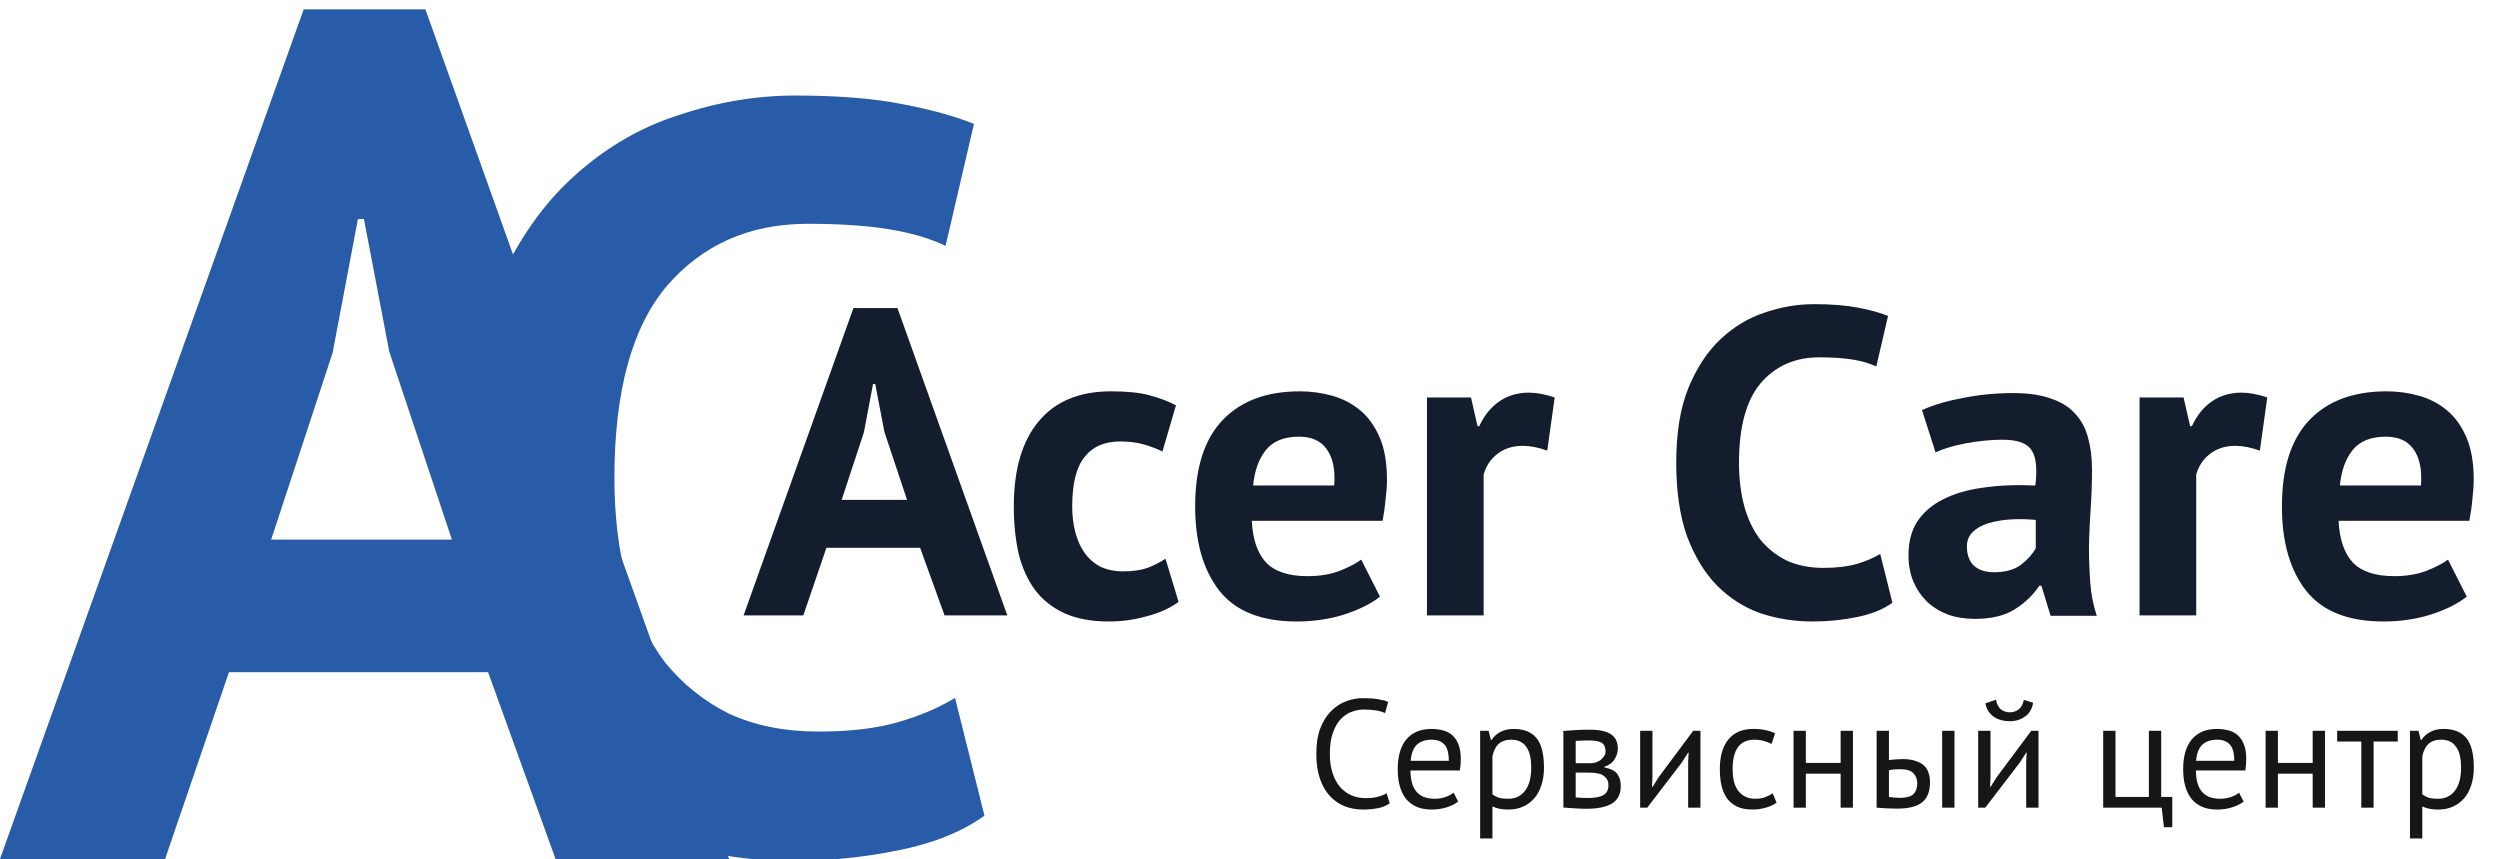 <?xml version="1.0" encoding="UTF-8"?> <svg xmlns="http://www.w3.org/2000/svg" width="195" height="67" viewBox="0 0 195 67" fill="none"> <g clip-path="url(#clip0_198_38)"> <path d="M38.07 52.43H17.86L12.878 67H0L23.688 0.73H33.182L56.87 67H43.334L38.07 52.43ZM21.15 42.09H35.25L30.362 27.426L28.388 17.086H27.918L25.944 27.52L21.15 42.09Z" fill="#285BA8"></path> <path d="M76.788 63.622C75.039 64.879 72.797 65.781 70.064 66.328C67.385 66.875 64.625 67.148 61.782 67.148C58.338 67.148 55.058 66.629 51.942 65.59C48.881 64.497 46.175 62.775 43.824 60.424C41.473 58.019 39.587 54.93 38.166 51.158C36.799 47.331 36.116 42.712 36.116 37.3C36.116 31.669 36.881 26.968 38.412 23.196C39.997 19.369 42.02 16.308 44.48 14.012C46.995 11.661 49.783 9.994 52.844 9.01C55.905 7.971 58.967 7.452 62.028 7.452C65.308 7.452 68.069 7.671 70.31 8.108C72.606 8.545 74.492 9.065 75.968 9.666L73.754 19.178C72.497 18.577 70.993 18.139 69.244 17.866C67.549 17.593 65.472 17.456 63.012 17.456C58.475 17.456 54.812 19.069 52.024 22.294C49.291 25.519 47.924 30.521 47.924 37.3C47.924 40.252 48.252 42.958 48.908 45.418C49.564 47.823 50.548 49.901 51.86 51.65C53.227 53.345 54.894 54.684 56.862 55.668C58.885 56.597 61.208 57.062 63.832 57.062C66.292 57.062 68.369 56.816 70.064 56.324C71.759 55.832 73.235 55.203 74.492 54.438L76.788 63.622Z" fill="#285BA8"></path> <path d="M71.77 42.73H64.46L62.658 48H58L66.568 24.03H70.002L78.57 48H73.674L71.77 42.73ZM65.65 38.99H70.75L68.982 33.686L68.268 29.946H68.098L67.384 33.72L65.65 38.99ZM91.929 46.946C91.249 47.445 90.422 47.819 89.447 48.068C88.495 48.34 87.509 48.476 86.489 48.476C85.129 48.476 83.973 48.261 83.021 47.83C82.092 47.399 81.332 46.799 80.743 46.028C80.154 45.235 79.723 44.283 79.451 43.172C79.202 42.061 79.077 40.837 79.077 39.5C79.077 36.621 79.723 34.411 81.015 32.87C82.307 31.306 84.188 30.524 86.659 30.524C87.906 30.524 88.903 30.626 89.651 30.83C90.422 31.034 91.113 31.295 91.725 31.612L90.671 35.216C90.15 34.967 89.628 34.774 89.107 34.638C88.608 34.502 88.03 34.434 87.373 34.434C86.149 34.434 85.22 34.842 84.585 35.658C83.95 36.451 83.633 37.732 83.633 39.5C83.633 40.225 83.712 40.894 83.871 41.506C84.03 42.118 84.268 42.651 84.585 43.104C84.902 43.557 85.31 43.92 85.809 44.192C86.33 44.441 86.931 44.566 87.611 44.566C88.359 44.566 88.994 44.475 89.515 44.294C90.036 44.09 90.501 43.852 90.909 43.58L91.929 46.946ZM107.638 46.538C106.958 47.082 106.028 47.547 104.85 47.932C103.694 48.295 102.458 48.476 101.144 48.476C98.401 48.476 96.395 47.683 95.126 46.096C93.856 44.487 93.222 42.288 93.222 39.5C93.222 36.508 93.936 34.264 95.364 32.768C96.792 31.272 98.798 30.524 101.382 30.524C102.243 30.524 103.082 30.637 103.898 30.864C104.714 31.091 105.439 31.465 106.074 31.986C106.708 32.507 107.218 33.21 107.604 34.094C107.989 34.978 108.182 36.077 108.182 37.392C108.182 37.868 108.148 38.378 108.08 38.922C108.034 39.466 107.955 40.033 107.842 40.622H97.642C97.71 42.05 98.072 43.127 98.73 43.852C99.41 44.577 100.498 44.94 101.994 44.94C102.923 44.94 103.75 44.804 104.476 44.532C105.224 44.237 105.79 43.943 106.176 43.648L107.638 46.538ZM101.314 34.06C100.158 34.06 99.296 34.411 98.73 35.114C98.186 35.794 97.857 36.712 97.744 37.868H104.068C104.158 36.644 103.966 35.703 103.49 35.046C103.036 34.389 102.311 34.06 101.314 34.06ZM120.687 35.148C119.985 34.899 119.35 34.774 118.783 34.774C117.99 34.774 117.321 34.989 116.777 35.42C116.256 35.828 115.905 36.361 115.723 37.018V48H111.303V31H114.737L115.247 33.244H115.383C115.769 32.405 116.29 31.759 116.947 31.306C117.605 30.853 118.375 30.626 119.259 30.626C119.849 30.626 120.517 30.751 121.265 31L120.687 35.148ZM147.609 47.014C146.884 47.535 145.954 47.909 144.821 48.136C143.71 48.363 142.566 48.476 141.387 48.476C139.959 48.476 138.599 48.261 137.307 47.83C136.038 47.377 134.916 46.663 133.941 45.688C132.966 44.691 132.184 43.41 131.595 41.846C131.028 40.259 130.745 38.344 130.745 36.1C130.745 33.765 131.062 31.816 131.697 30.252C132.354 28.665 133.193 27.396 134.213 26.444C135.256 25.469 136.412 24.778 137.681 24.37C138.95 23.939 140.22 23.724 141.489 23.724C142.849 23.724 143.994 23.815 144.923 23.996C145.875 24.177 146.657 24.393 147.269 24.642L146.351 28.586C145.83 28.337 145.206 28.155 144.481 28.042C143.778 27.929 142.917 27.872 141.897 27.872C140.016 27.872 138.497 28.541 137.341 29.878C136.208 31.215 135.641 33.289 135.641 36.1C135.641 37.324 135.777 38.446 136.049 39.466C136.321 40.463 136.729 41.325 137.273 42.05C137.84 42.753 138.531 43.308 139.347 43.716C140.186 44.101 141.149 44.294 142.237 44.294C143.257 44.294 144.118 44.192 144.821 43.988C145.524 43.784 146.136 43.523 146.657 43.206L147.609 47.014ZM149.916 31.986C150.823 31.578 151.899 31.261 153.146 31.034C154.393 30.785 155.696 30.66 157.056 30.66C158.235 30.66 159.221 30.807 160.014 31.102C160.807 31.374 161.431 31.771 161.884 32.292C162.36 32.813 162.689 33.437 162.87 34.162C163.074 34.887 163.176 35.703 163.176 36.61C163.176 37.607 163.142 38.616 163.074 39.636C163.006 40.633 162.961 41.619 162.938 42.594C162.938 43.569 162.972 44.521 163.04 45.45C163.108 46.357 163.278 47.218 163.55 48.034H159.946L159.232 45.688H159.062C158.609 46.391 157.974 47.003 157.158 47.524C156.365 48.023 155.333 48.272 154.064 48.272C153.271 48.272 152.557 48.159 151.922 47.932C151.287 47.683 150.743 47.343 150.29 46.912C149.837 46.459 149.485 45.937 149.236 45.348C148.987 44.736 148.862 44.056 148.862 43.308C148.862 42.265 149.089 41.393 149.542 40.69C150.018 39.965 150.687 39.387 151.548 38.956C152.432 38.503 153.475 38.197 154.676 38.038C155.9 37.857 157.26 37.8 158.756 37.868C158.915 36.599 158.824 35.692 158.484 35.148C158.144 34.581 157.385 34.298 156.206 34.298C155.322 34.298 154.381 34.389 153.384 34.57C152.409 34.751 151.605 34.989 150.97 35.284L149.916 31.986ZM155.526 44.634C156.41 44.634 157.113 44.441 157.634 44.056C158.155 43.648 158.541 43.217 158.79 42.764V40.554C158.087 40.486 157.407 40.475 156.75 40.52C156.115 40.565 155.549 40.667 155.05 40.826C154.551 40.985 154.155 41.211 153.86 41.506C153.565 41.801 153.418 42.175 153.418 42.628C153.418 43.263 153.599 43.761 153.962 44.124C154.347 44.464 154.869 44.634 155.526 44.634ZM176.269 35.148C175.567 34.899 174.932 34.774 174.365 34.774C173.572 34.774 172.903 34.989 172.359 35.42C171.838 35.828 171.487 36.361 171.305 37.018V48H166.885V31H170.319L170.829 33.244H170.965C171.351 32.405 171.872 31.759 172.529 31.306C173.187 30.853 173.957 30.626 174.841 30.626C175.431 30.626 176.099 30.751 176.847 31L176.269 35.148ZM192.405 46.538C191.725 47.082 190.796 47.547 189.617 47.932C188.461 48.295 187.226 48.476 185.911 48.476C183.169 48.476 181.163 47.683 179.893 46.096C178.624 44.487 177.989 42.288 177.989 39.5C177.989 36.508 178.703 34.264 180.131 32.768C181.559 31.272 183.565 30.524 186.149 30.524C187.011 30.524 187.849 30.637 188.665 30.864C189.481 31.091 190.207 31.465 190.841 31.986C191.476 32.507 191.986 33.21 192.371 34.094C192.757 34.978 192.949 36.077 192.949 37.392C192.949 37.868 192.915 38.378 192.847 38.922C192.802 39.466 192.723 40.033 192.609 40.622H182.409C182.477 42.05 182.84 43.127 183.497 43.852C184.177 44.577 185.265 44.94 186.761 44.94C187.691 44.94 188.518 44.804 189.243 44.532C189.991 44.237 190.558 43.943 190.943 43.648L192.405 46.538ZM186.081 34.06C184.925 34.06 184.064 34.411 183.497 35.114C182.953 35.794 182.625 36.712 182.511 37.868H188.835C188.926 36.644 188.733 35.703 188.257 35.046C187.804 34.389 187.079 34.06 186.081 34.06Z" fill="#131D2D"></path> <path d="M108.396 62.652C108.156 62.836 107.852 62.964 107.484 63.036C107.116 63.108 106.724 63.144 106.308 63.144C105.804 63.144 105.332 63.06 104.892 62.892C104.452 62.716 104.068 62.452 103.74 62.1C103.412 61.748 103.152 61.3 102.96 60.756C102.768 60.204 102.672 59.552 102.672 58.8C102.672 58.016 102.776 57.352 102.984 56.808C103.2 56.256 103.48 55.808 103.824 55.464C104.176 55.112 104.568 54.856 105 54.696C105.432 54.536 105.872 54.456 106.32 54.456C106.8 54.456 107.192 54.484 107.496 54.54C107.8 54.588 108.06 54.656 108.276 54.744L108.036 55.62C107.652 55.436 107.104 55.344 106.392 55.344C106.064 55.344 105.74 55.404 105.42 55.524C105.1 55.644 104.812 55.84 104.556 56.112C104.308 56.384 104.108 56.74 103.956 57.18C103.804 57.62 103.728 58.16 103.728 58.8C103.728 59.376 103.8 59.88 103.944 60.312C104.088 60.744 104.284 61.104 104.532 61.392C104.788 61.68 105.084 61.896 105.42 62.04C105.764 62.184 106.136 62.256 106.536 62.256C106.896 62.256 107.208 62.22 107.472 62.148C107.744 62.076 107.972 61.984 108.156 61.872L108.396 62.652ZM113.738 62.52C113.498 62.712 113.194 62.864 112.826 62.976C112.466 63.088 112.082 63.144 111.674 63.144C111.218 63.144 110.822 63.072 110.486 62.928C110.15 62.776 109.874 62.564 109.658 62.292C109.442 62.012 109.282 61.68 109.178 61.296C109.074 60.912 109.022 60.48 109.022 60C109.022 58.976 109.25 58.196 109.706 57.66C110.162 57.124 110.814 56.856 111.662 56.856C111.934 56.856 112.206 56.888 112.478 56.952C112.75 57.008 112.994 57.12 113.21 57.288C113.426 57.456 113.602 57.696 113.738 58.008C113.874 58.312 113.942 58.716 113.942 59.22C113.942 59.484 113.918 59.776 113.87 60.096H110.018C110.018 60.448 110.054 60.76 110.126 61.032C110.198 61.304 110.31 61.536 110.462 61.728C110.614 61.912 110.81 62.056 111.05 62.16C111.298 62.256 111.598 62.304 111.95 62.304C112.222 62.304 112.494 62.256 112.766 62.16C113.038 62.064 113.242 61.952 113.378 61.824L113.738 62.52ZM111.674 57.696C111.202 57.696 110.822 57.82 110.534 58.068C110.254 58.316 110.086 58.74 110.03 59.34H113.006C113.006 58.732 112.89 58.308 112.658 58.068C112.426 57.82 112.098 57.696 111.674 57.696ZM115.451 57H116.111L116.291 57.72H116.339C116.523 57.44 116.759 57.228 117.047 57.084C117.343 56.932 117.679 56.856 118.055 56.856C118.855 56.856 119.451 57.092 119.843 57.564C120.235 58.036 120.431 58.808 120.431 59.88C120.431 60.384 120.363 60.84 120.227 61.248C120.099 61.648 119.915 61.988 119.675 62.268C119.435 62.548 119.143 62.764 118.799 62.916C118.463 63.068 118.087 63.144 117.671 63.144C117.375 63.144 117.139 63.124 116.963 63.084C116.795 63.052 116.611 62.992 116.411 62.904V65.4H115.451V57ZM117.875 57.696C117.467 57.696 117.143 57.804 116.903 58.02C116.671 58.228 116.507 58.548 116.411 58.98V61.956C116.555 62.068 116.719 62.156 116.903 62.22C117.087 62.276 117.331 62.304 117.635 62.304C118.187 62.304 118.623 62.1 118.943 61.692C119.271 61.276 119.435 60.668 119.435 59.868C119.435 59.54 119.407 59.244 119.351 58.98C119.295 58.708 119.203 58.48 119.075 58.296C118.955 58.104 118.795 57.956 118.595 57.852C118.403 57.748 118.163 57.696 117.875 57.696ZM121.944 57.012C122.224 56.996 122.516 56.976 122.82 56.952C123.132 56.928 123.516 56.916 123.972 56.916C124.764 56.916 125.332 57.04 125.676 57.288C126.02 57.528 126.192 57.896 126.192 58.392C126.192 58.672 126.108 58.948 125.94 59.22C125.78 59.484 125.512 59.68 125.136 59.808V59.856C125.608 59.944 125.94 60.108 126.132 60.348C126.324 60.588 126.42 60.908 126.42 61.308C126.42 61.932 126.196 62.384 125.748 62.664C125.3 62.944 124.628 63.084 123.732 63.084C123.396 63.084 123.084 63.072 122.796 63.048C122.508 63.032 122.224 63.012 121.944 62.988V57.012ZM122.904 62.196C123.056 62.212 123.204 62.224 123.348 62.232C123.5 62.24 123.676 62.244 123.876 62.244C124.412 62.244 124.808 62.168 125.064 62.016C125.328 61.864 125.46 61.604 125.46 61.236C125.46 60.948 125.348 60.716 125.124 60.54C124.908 60.356 124.52 60.264 123.96 60.264H122.904V62.196ZM124.08 59.532C124.224 59.532 124.364 59.508 124.5 59.46C124.636 59.412 124.756 59.348 124.86 59.268C124.972 59.18 125.06 59.08 125.124 58.968C125.196 58.856 125.232 58.736 125.232 58.608C125.232 58.288 125.136 58.068 124.944 57.948C124.752 57.82 124.416 57.756 123.936 57.756C123.68 57.756 123.476 57.76 123.324 57.768C123.18 57.776 123.04 57.784 122.904 57.792V59.532H124.08ZM131.676 59.448L131.712 58.704H131.676L131.184 59.472L128.484 63H127.932V57H128.892V60.66L128.856 61.368H128.904L129.372 60.624L132.072 57H132.636V63H131.676V59.448ZM138.575 62.604C138.335 62.78 138.051 62.912 137.723 63C137.395 63.096 137.051 63.144 136.691 63.144C136.227 63.144 135.835 63.072 135.515 62.928C135.195 62.776 134.931 62.564 134.723 62.292C134.523 62.012 134.375 61.68 134.279 61.296C134.191 60.904 134.147 60.472 134.147 60C134.147 58.984 134.371 58.208 134.819 57.672C135.267 57.128 135.911 56.856 136.751 56.856C137.135 56.856 137.459 56.888 137.723 56.952C137.995 57.008 138.239 57.092 138.455 57.204L138.179 58.032C137.995 57.928 137.791 57.848 137.567 57.792C137.343 57.728 137.103 57.696 136.847 57.696C135.711 57.696 135.143 58.464 135.143 60C135.143 60.304 135.171 60.596 135.227 60.876C135.291 61.148 135.391 61.392 135.527 61.608C135.671 61.816 135.855 61.984 136.079 62.112C136.311 62.24 136.595 62.304 136.931 62.304C137.219 62.304 137.475 62.26 137.699 62.172C137.931 62.084 138.119 61.984 138.263 61.872L138.575 62.604ZM143.569 60.348H140.857V63H139.897V57H140.857V59.508H143.569V57H144.529V63H143.569V60.348ZM147.337 62.16C147.633 62.208 147.917 62.232 148.189 62.232C148.693 62.232 149.045 62.136 149.245 61.944C149.445 61.744 149.545 61.464 149.545 61.104C149.545 60.784 149.445 60.52 149.245 60.312C149.053 60.104 148.713 60 148.225 60C148.089 60 147.941 60.004 147.781 60.012C147.621 60.02 147.473 60.044 147.337 60.084V62.16ZM147.337 59.292C147.529 59.26 147.713 59.24 147.889 59.232C148.065 59.216 148.233 59.208 148.393 59.208C148.801 59.208 149.141 59.256 149.413 59.352C149.693 59.44 149.917 59.564 150.085 59.724C150.253 59.884 150.369 60.076 150.433 60.3C150.505 60.516 150.541 60.748 150.541 60.996C150.541 61.724 150.337 62.252 149.929 62.58C149.529 62.908 148.877 63.072 147.973 63.072C147.461 63.072 146.929 63.048 146.377 63V57H147.337V59.292ZM151.489 57H152.449V63H151.489V57ZM158.043 59.448L158.079 58.704H158.043L157.551 59.472L154.851 63H154.299V57H155.259V60.66L155.223 61.368H155.271L155.739 60.624L158.439 57H159.003V63H158.043V59.448ZM155.679 54.576C155.759 54.944 155.895 55.2 156.087 55.344C156.287 55.488 156.515 55.56 156.771 55.56C157.027 55.56 157.255 55.484 157.455 55.332C157.655 55.18 157.791 54.932 157.863 54.588L158.583 54.816C158.511 55.28 158.303 55.636 157.959 55.884C157.623 56.132 157.219 56.256 156.747 56.256C156.531 56.256 156.315 56.228 156.099 56.172C155.891 56.116 155.703 56.032 155.535 55.92C155.367 55.808 155.223 55.664 155.103 55.488C154.983 55.312 154.903 55.104 154.863 54.864L155.679 54.576ZM169.437 64.524H168.789L168.609 63H164.049V57H165.009V62.16H167.613V57H168.573V62.16H169.437V64.524ZM175.003 62.52C174.763 62.712 174.459 62.864 174.091 62.976C173.731 63.088 173.347 63.144 172.939 63.144C172.483 63.144 172.087 63.072 171.751 62.928C171.415 62.776 171.139 62.564 170.923 62.292C170.707 62.012 170.547 61.68 170.443 61.296C170.339 60.912 170.287 60.48 170.287 60C170.287 58.976 170.515 58.196 170.971 57.66C171.427 57.124 172.079 56.856 172.927 56.856C173.199 56.856 173.471 56.888 173.743 56.952C174.015 57.008 174.259 57.12 174.475 57.288C174.691 57.456 174.867 57.696 175.003 58.008C175.139 58.312 175.207 58.716 175.207 59.22C175.207 59.484 175.183 59.776 175.135 60.096H171.283C171.283 60.448 171.319 60.76 171.391 61.032C171.463 61.304 171.575 61.536 171.727 61.728C171.879 61.912 172.075 62.056 172.315 62.16C172.563 62.256 172.863 62.304 173.215 62.304C173.487 62.304 173.759 62.256 174.031 62.16C174.303 62.064 174.507 61.952 174.643 61.824L175.003 62.52ZM172.939 57.696C172.467 57.696 172.087 57.82 171.799 58.068C171.519 58.316 171.351 58.74 171.295 59.34H174.271C174.271 58.732 174.155 58.308 173.923 58.068C173.691 57.82 173.363 57.696 172.939 57.696ZM180.389 60.348H177.677V63H176.717V57H177.677V59.508H180.389V57H181.349V63H180.389V60.348ZM187.025 57.84H185.141V63H184.181V57.84H182.297V57H187.025V57.84ZM187.979 57H188.639L188.819 57.72H188.867C189.051 57.44 189.287 57.228 189.575 57.084C189.871 56.932 190.207 56.856 190.583 56.856C191.383 56.856 191.979 57.092 192.371 57.564C192.763 58.036 192.959 58.808 192.959 59.88C192.959 60.384 192.891 60.84 192.755 61.248C192.627 61.648 192.443 61.988 192.203 62.268C191.963 62.548 191.671 62.764 191.327 62.916C190.991 63.068 190.615 63.144 190.199 63.144C189.903 63.144 189.667 63.124 189.491 63.084C189.323 63.052 189.139 62.992 188.939 62.904V65.4H187.979V57ZM190.403 57.696C189.995 57.696 189.671 57.804 189.431 58.02C189.199 58.228 189.035 58.548 188.939 58.98V61.956C189.083 62.068 189.247 62.156 189.431 62.22C189.615 62.276 189.859 62.304 190.163 62.304C190.715 62.304 191.151 62.1 191.471 61.692C191.799 61.276 191.963 60.668 191.963 59.868C191.963 59.54 191.935 59.244 191.879 58.98C191.823 58.708 191.731 58.48 191.603 58.296C191.483 58.104 191.323 57.956 191.123 57.852C190.931 57.748 190.691 57.696 190.403 57.696Z" fill="#161616"></path> </g> <defs> <clipPath id="clip0_198_38"> <rect width="195" height="67" fill="white"></rect> </clipPath> </defs> </svg> 